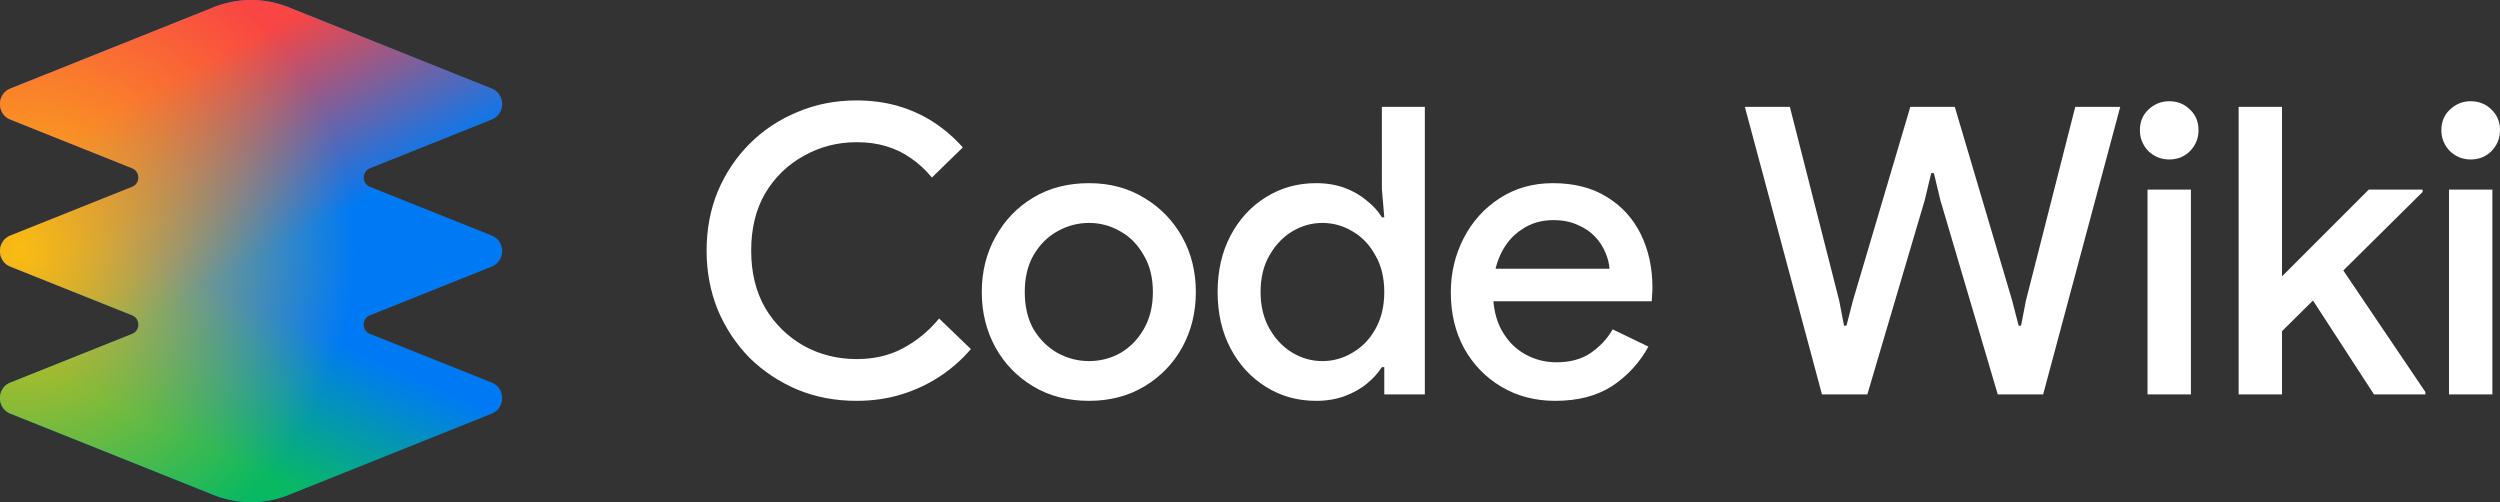 <svg xmlns="http://www.w3.org/2000/svg" width="1394" height="280" fill="none" viewBox="0 0 1394 280"><rect x="0" y="0" width="1394" height="280" fill="#333333" stroke="none"/><path fill="#fff" d="M1365.56 219.925v-114.21h24.19v114.21zm12.09-131.006q-6.72 0-11.64-4.702-4.71-4.927-4.71-11.645 0-6.942 4.71-11.421 4.92-4.703 11.64-4.703c4.63 0 8.51 1.568 11.65 4.703 3.13 2.986 4.7 6.793 4.7 11.42 0 4.48-1.57 8.361-4.7 11.646-3.14 3.135-7.02 4.702-11.65 4.702M1248.27 219.925V59.583h24.18v160.342zm12.32-23.514v-30.456l60.24-60.24h30v1.344zm63.15 23.514-39.86-61.36 16.79-16.572 51.73 76.588v1.344zM1197.46 219.925v-114.21h24.19v114.21zm12.09-131.006q-6.72 0-11.64-4.702-4.71-4.927-4.71-11.645 0-6.942 4.71-11.421 4.92-4.703 11.64-4.703c4.63 0 8.51 1.568 11.65 4.703 3.13 2.986 4.7 6.793 4.7 11.42 0 4.48-1.57 8.361-4.7 11.646-3.14 3.135-7.02 4.702-11.65 4.702M1025.56 167.716l2.68 13.884h1.35l3.58-13.884 32.02-108.133h24.8l32.02 108.133 3.59 13.884h1.34l2.69-13.884 27.53-108.133h25.09l-42.99 160.342h-25.31l-32.02-108.372-3.59-15.004h-1.5l-3.59 15.004-32.02 108.372h-25.3L972.929 59.583h25.097zM867.201 223.508q-16.795 0-30.008-7.838-13.212-7.837-20.826-21.498-7.39-13.66-7.39-31.128 0-16.348 7.166-30.232t19.931-22.17q12.988-8.51 29.784-8.51 17.691 0 30.008 7.614 12.54 7.614 19.035 20.827 6.494 13.212 6.494 29.784 0 2.463-.224 4.478 0 2.016-.224 3.136h-98.31v-18.14h74.796q-.223-4.254-2.239-8.957-2.015-4.927-5.822-8.958-3.807-4.03-9.63-6.494-5.823-2.687-13.66-2.687-9.854 0-17.468 5.15-7.614 4.927-11.869 13.885-4.254 8.957-4.254 20.826 0 12.989 4.926 21.722t12.989 13.213 17.467 4.479q11.421 0 19.035-5.151 7.838-5.374 12.317-13.213l19.931 9.63q-7.39 13.437-20.155 21.946-12.765 8.286-31.8 8.286M733.804 223.508q-15.452 0-27.992-7.838-12.541-7.837-19.707-21.498-7.167-13.66-7.166-31.352 0-17.691 7.166-31.352 7.166-13.66 19.707-21.498 12.54-7.838 27.992-7.838 8.958 0 16.124 2.687t12.317 7.166q5.375 4.255 8.285 9.182h1.344l-1.344-15.9V59.583h23.962v160.342h-22.618v-15.228h-1.344q-2.91 4.703-8.285 9.181-5.151 4.255-12.317 6.943t-16.124 2.687m3.583-22.17q8.958 0 16.796-4.703 8.061-4.702 12.764-13.213 4.927-8.734 4.927-20.602 0-11.87-4.927-20.379-4.703-8.733-12.764-13.436-7.838-4.703-16.796-4.703t-16.795 4.703q-7.838 4.703-12.765 13.436-4.927 8.51-4.927 20.379 0 11.645 4.927 20.379 4.927 8.733 12.765 13.436t16.795 4.703M607.236 223.508q-17.691 0-31.127-8.062t-21.051-21.722q-7.614-13.884-7.614-30.904t7.614-30.68q7.614-13.884 21.051-21.946t31.127-8.062q17.467 0 30.904 8.286 13.437 8.061 21.05 21.722 7.614 13.66 7.614 30.68t-7.614 30.904q-7.613 13.66-21.05 21.722t-30.904 8.062m0-22.17q9.406 0 17.468-4.479 8.062-4.702 12.988-13.213 5.151-8.733 5.151-20.826t-5.151-20.603q-4.927-8.733-12.988-13.212-8.062-4.703-17.468-4.703-9.405 0-17.691 4.703-8.062 4.479-13.213 13.212-4.926 8.51-4.926 20.603t4.926 20.826q5.151 8.51 13.437 13.213 8.286 4.479 17.467 4.479M477.53 223.508q-17.691 0-32.919-6.27-15.228-6.495-26.649-17.692-11.197-11.421-17.692-26.649-6.27-15.452-6.27-33.143 0-17.915 6.27-33.143 6.495-15.228 17.692-26.425 11.421-11.42 26.649-17.692Q459.839 56 477.53 56q12.54 0 23.29 3.135t19.706 8.958q8.958 5.822 16.348 14.108l-17.243 16.796q-5.375-6.495-11.645-10.75-6.27-4.478-13.885-6.718-7.389-2.239-16.347-2.239-16.124 0-29.56 7.614-13.437 7.39-21.499 20.827-7.838 13.436-7.838 32.023 0 18.363 7.838 32.024 8.062 13.436 21.499 21.05 13.436 7.39 29.56 7.39 14.556 0 25.753-6.046 11.42-6.047 20.155-16.572l17.691 17.02q-7.39 8.733-17.243 15.227-9.854 6.495-21.499 10.078t-25.081 3.583"/><path fill="#007af4" d="M119.166 4.013a56.1 56.1 0 0 1 41.668 0l113.289 45.316c7.836 3.135 7.836 14.228 0 17.363L206.34 93.805c-4.694 1.877-4.694 8.521 0 10.399l67.782 27.114c7.837 3.134 7.836 14.227 0 17.362l-67.781 27.113c-4.694 1.877-4.694 8.522 0 10.399l67.781 27.113c7.837 3.134 7.836 14.228 0 17.362l-113.289 45.317a56.1 56.1 0 0 1-41.667 0L5.877 230.667c-7.836-3.134-7.836-14.227 0-17.362l67.78-27.113c4.695-1.877 4.695-8.522 0-10.399L5.878 148.68c-7.836-3.135-7.836-14.228 0-17.362l67.782-27.114c4.694-1.878 4.694-8.522 0-10.4L5.879 66.693c-7.837-3.135-7.837-14.228 0-17.363z"/><path fill="url(#a)" d="M119.166 4.013a56.1 56.1 0 0 1 41.668 0l113.289 45.316c7.836 3.135 7.836 14.228 0 17.363L206.34 93.805c-4.694 1.877-4.694 8.521 0 10.399l67.782 27.114c7.837 3.134 7.836 14.227 0 17.362l-67.781 27.113c-4.694 1.877-4.694 8.522 0 10.399l67.781 27.113c7.837 3.134 7.836 14.228 0 17.362l-113.289 45.317a56.1 56.1 0 0 1-41.667 0L5.877 230.667c-7.836-3.134-7.836-14.227 0-17.362l67.78-27.113c4.695-1.877 4.695-8.522 0-10.399L5.878 148.68c-7.836-3.135-7.836-14.228 0-17.362l67.782-27.114c4.694-1.878 4.694-8.522 0-10.4L5.879 66.693c-7.837-3.135-7.837-14.228 0-17.363z"/><path fill="url(#b)" d="M119.166 4.013a56.1 56.1 0 0 1 41.668 0l113.289 45.316c7.836 3.135 7.836 14.228 0 17.363L206.34 93.805c-4.694 1.877-4.694 8.521 0 10.399l67.782 27.114c7.837 3.134 7.836 14.227 0 17.362l-67.781 27.113c-4.694 1.877-4.694 8.522 0 10.399l67.781 27.113c7.837 3.134 7.836 14.228 0 17.362l-113.289 45.317a56.1 56.1 0 0 1-41.667 0L5.877 230.667c-7.836-3.134-7.836-14.227 0-17.362l67.78-27.113c4.695-1.877 4.695-8.522 0-10.399L5.878 148.68c-7.836-3.135-7.836-14.228 0-17.362l67.782-27.114c4.694-1.878 4.694-8.522 0-10.4L5.879 66.693c-7.837-3.135-7.837-14.228 0-17.363z"/><path fill="url(#c)" d="M119.167 4.012a56.1 56.1 0 0 1 41.667 0L274.123 49.33c7.836 3.134 7.836 14.226 0 17.36L206.34 93.806c-4.694 1.877-4.694 8.521 0 10.399l67.782 27.114c7.836 3.134 7.836 14.228 0 17.362l-67.781 27.113c-4.693 1.878-4.693 8.522 0 10.399l67.781 27.113c7.836 3.135 7.836 14.228 0 17.362l-113.288 45.317a56.1 56.1 0 0 1-41.668 0L5.877 230.667c-7.836-3.134-7.836-14.227 0-17.362l67.78-27.113c4.694-1.877 4.694-8.521 0-10.399L5.877 148.68c-7.836-3.134-7.836-14.227 0-17.362l67.783-27.114c4.693-1.878 4.693-8.522 0-10.4L5.878 66.692c-7.836-3.135-7.836-14.227 0-17.361z"/><defs><linearGradient id="a" x1="82.447" x2="127.557" y1="259.773" y2="161.773" gradientUnits="userSpaceOnUse"><stop offset=".206" stop-color="#08b962"/><stop offset=".987" stop-color="#08b962" stop-opacity="0"/></linearGradient><linearGradient id="b" x1="99.558" x2="150.891" y1="43.553" y2="139.996" gradientUnits="userSpaceOnUse"><stop stop-color="#f94543"/><stop offset="1" stop-color="#f94543" stop-opacity="0"/></linearGradient><radialGradient id="c" cx="0" cy="0" r="1" gradientTransform="matrix(438.114 0 0 438.11 11.9 139.972)" gradientUnits="userSpaceOnUse"><stop stop-color="#fabc12"/><stop offset=".423" stop-color="#fabc12" stop-opacity="0"/></radialGradient></defs></svg>